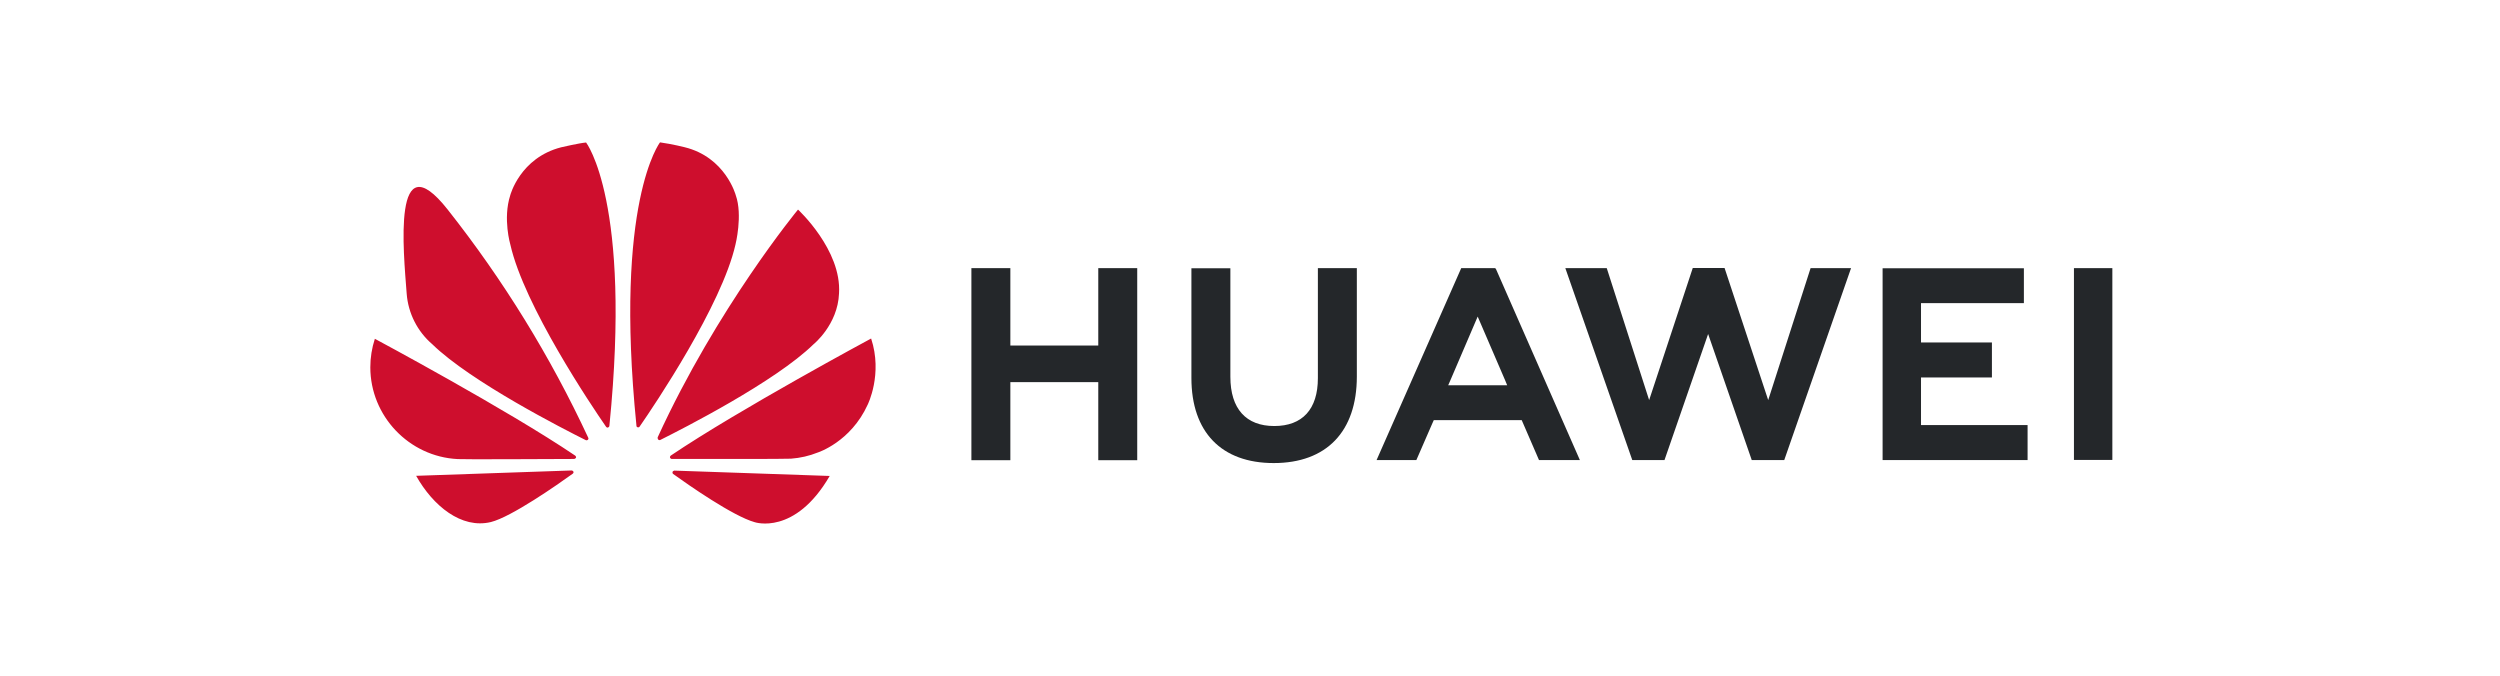 <?xml version="1.0" encoding="UTF-8" standalone="no"?> <svg xmlns="http://www.w3.org/2000/svg" xmlns:xlink="http://www.w3.org/1999/xlink" xmlns:serif="http://www.serif.com/" width="100%" height="100%" viewBox="0 0 170 46" version="1.1" xml:space="preserve" style="fill-rule:evenodd;clip-rule:evenodd;stroke-linejoin:round;stroke-miterlimit:2;"> <g transform="matrix(0.056,0,0,0.056,3.64,-26.646)"> <path d="M1535.28,801.43L1582.59,801.43L1582.59,933.013C1582.59,999.804 1545.78,1038.11 1481.65,1038.11C1418.19,1038.11 1381.71,1000.47 1381.71,934.845L1381.71,801.597L1429.02,801.597L1429.02,933.346C1429.02,972.321 1448.17,993.141 1482.32,993.141C1516.46,993.141 1535.28,972.821 1535.28,935.012L1535.28,801.43ZM1268.79,895.37L1161.86,895.37L1161.86,801.43L1114.55,801.43L1114.55,1034.62L1161.86,1034.62L1161.86,939.842L1268.62,939.842L1268.62,1034.62L1315.92,1034.62L1315.92,801.43L1268.62,801.43L1268.62,895.37L1268.79,895.37ZM2453.36,801.43L2453.36,1034.28L2500,1034.28L2500,801.43L2453.36,801.43ZM2267.65,934.179L2353.76,934.179L2353.76,891.706L2267.65,891.706L2267.65,843.903L2392.57,843.903L2392.57,801.597L2221.01,801.597L2221.01,1034.45L2397.07,1034.45L2397.07,991.975L2267.65,991.975L2267.65,934.179ZM2082.1,961.661L2029.13,801.264L1990.49,801.264L1937.53,961.661L1886.06,801.43L1835.76,801.43L1917.04,1034.45L1956.18,1034.45L2009.15,881.379L2062.11,1034.45L2101.59,1034.45L2182.7,801.43L2133.57,801.43L2082.1,961.661ZM1751.64,802.763L1853.41,1034.45L1803.78,1034.45L1782.79,985.979L1676.03,985.979L1674.53,989.31L1654.87,1034.45L1606.57,1034.45L1709.34,801.43L1750.64,801.43L1751.64,802.763ZM1762.97,938.343L1729.33,860.226L1695.85,938.343L1693.52,943.673L1765.14,943.673L1762.97,938.343Z" style="fill:rgb(36,39,42);fill-rule:nonzero;"></path> </g> <g transform="matrix(0.056,0,0,0.056,3.64,-26.646)"> <path d="M648.849,1009.8C649.516,1009.3 649.682,1008.3 649.349,1007.47C603.421,908.751 546.125,815.735 478.625,730.309C411.124,644.883 424.992,781.277 428.823,832.411C430.635,856.211 441.848,878.337 459.97,893.871C506.773,939.509 620.034,997.139 646.351,1010.3C647.184,1010.63 648.183,1010.46 648.849,1009.8M631.36,1048.77C631.027,1047.77 630.028,1047.11 628.862,1047.11L440.316,1053.6C460.803,1090.08 495.281,1118.39 531.091,1109.73C555.909,1103.57 611.873,1064.43 630.361,1051.1C631.86,1049.94 631.36,1048.94 631.36,1048.77M634.192,1031.95C635.191,1030.45 633.526,1029.12 633.526,1029.12C550.745,973.154 390.181,887.209 390.181,887.209C386.535,898.385 384.678,910.067 384.678,921.822C384.678,980.972 431.705,1030.37 490.784,1033.28C493.615,1033.78 602.879,1033.28 632.193,1033.12C633.026,1032.95 633.692,1032.62 634.192,1031.95M646.684,648.861C638.523,649.528 616.37,654.691 616.37,654.691C566.402,667.516 554.576,712.987 554.576,712.987C545.415,741.469 554.743,772.949 554.743,772.949C571.399,846.901 653.346,968.657 671.002,994.141C672.168,995.473 673.167,994.973 673.167,994.973C674.166,994.64 674.999,993.808 674.999,992.642C702.315,720.815 646.684,648.861 646.684,648.861M709.144,994.64C710.143,994.973 711.309,994.64 711.809,993.641C729.964,967.491 811.412,846.402 828.068,772.782C828.068,772.782 837.062,737.138 828.401,712.82C828.401,712.82 816.076,666.683 766.108,654.524C766.108,654.524 751.784,650.86 736.46,648.695C736.46,648.695 680.496,720.649 707.812,992.475C707.645,993.474 708.311,994.307 709.144,994.64M753.782,1047.27C752.886,1047.45 752.102,1048 751.617,1048.77C751.45,1049.77 751.617,1050.61 752.283,1051.27C770.272,1064.26 825.07,1102.57 851.387,1109.9C851.387,1109.9 900.189,1126.56 942.495,1053.77L753.782,1047.27ZM992.796,886.876C992.796,886.876 832.565,972.988 749.618,1028.95C748.785,1029.62 748.286,1030.62 748.619,1031.62C748.619,1031.62 749.452,1033.12 750.618,1033.12C780.265,1033.12 892.527,1033.28 895.525,1032.78C906.685,1031.95 917.678,1029.45 928.004,1025.29C928.004,1025.29 967.979,1012.63 988.632,967.158C988.632,967.158 1007.12,930.182 992.796,886.876M734.461,1009.8C735.128,1010.3 736.127,1010.46 736.96,1009.96C763.942,996.473 876.371,939.342 922.841,893.871C922.841,893.871 952.322,870.22 953.821,832.078C957.152,779.278 904.02,730.309 904.02,730.309C904.02,730.309 805.749,849.4 733.628,1006.8C733.394,1007.87 733.706,1009 734.461,1009.8" style="fill:rgb(206,14,45);fill-rule:nonzero;"></path> </g> </svg> 